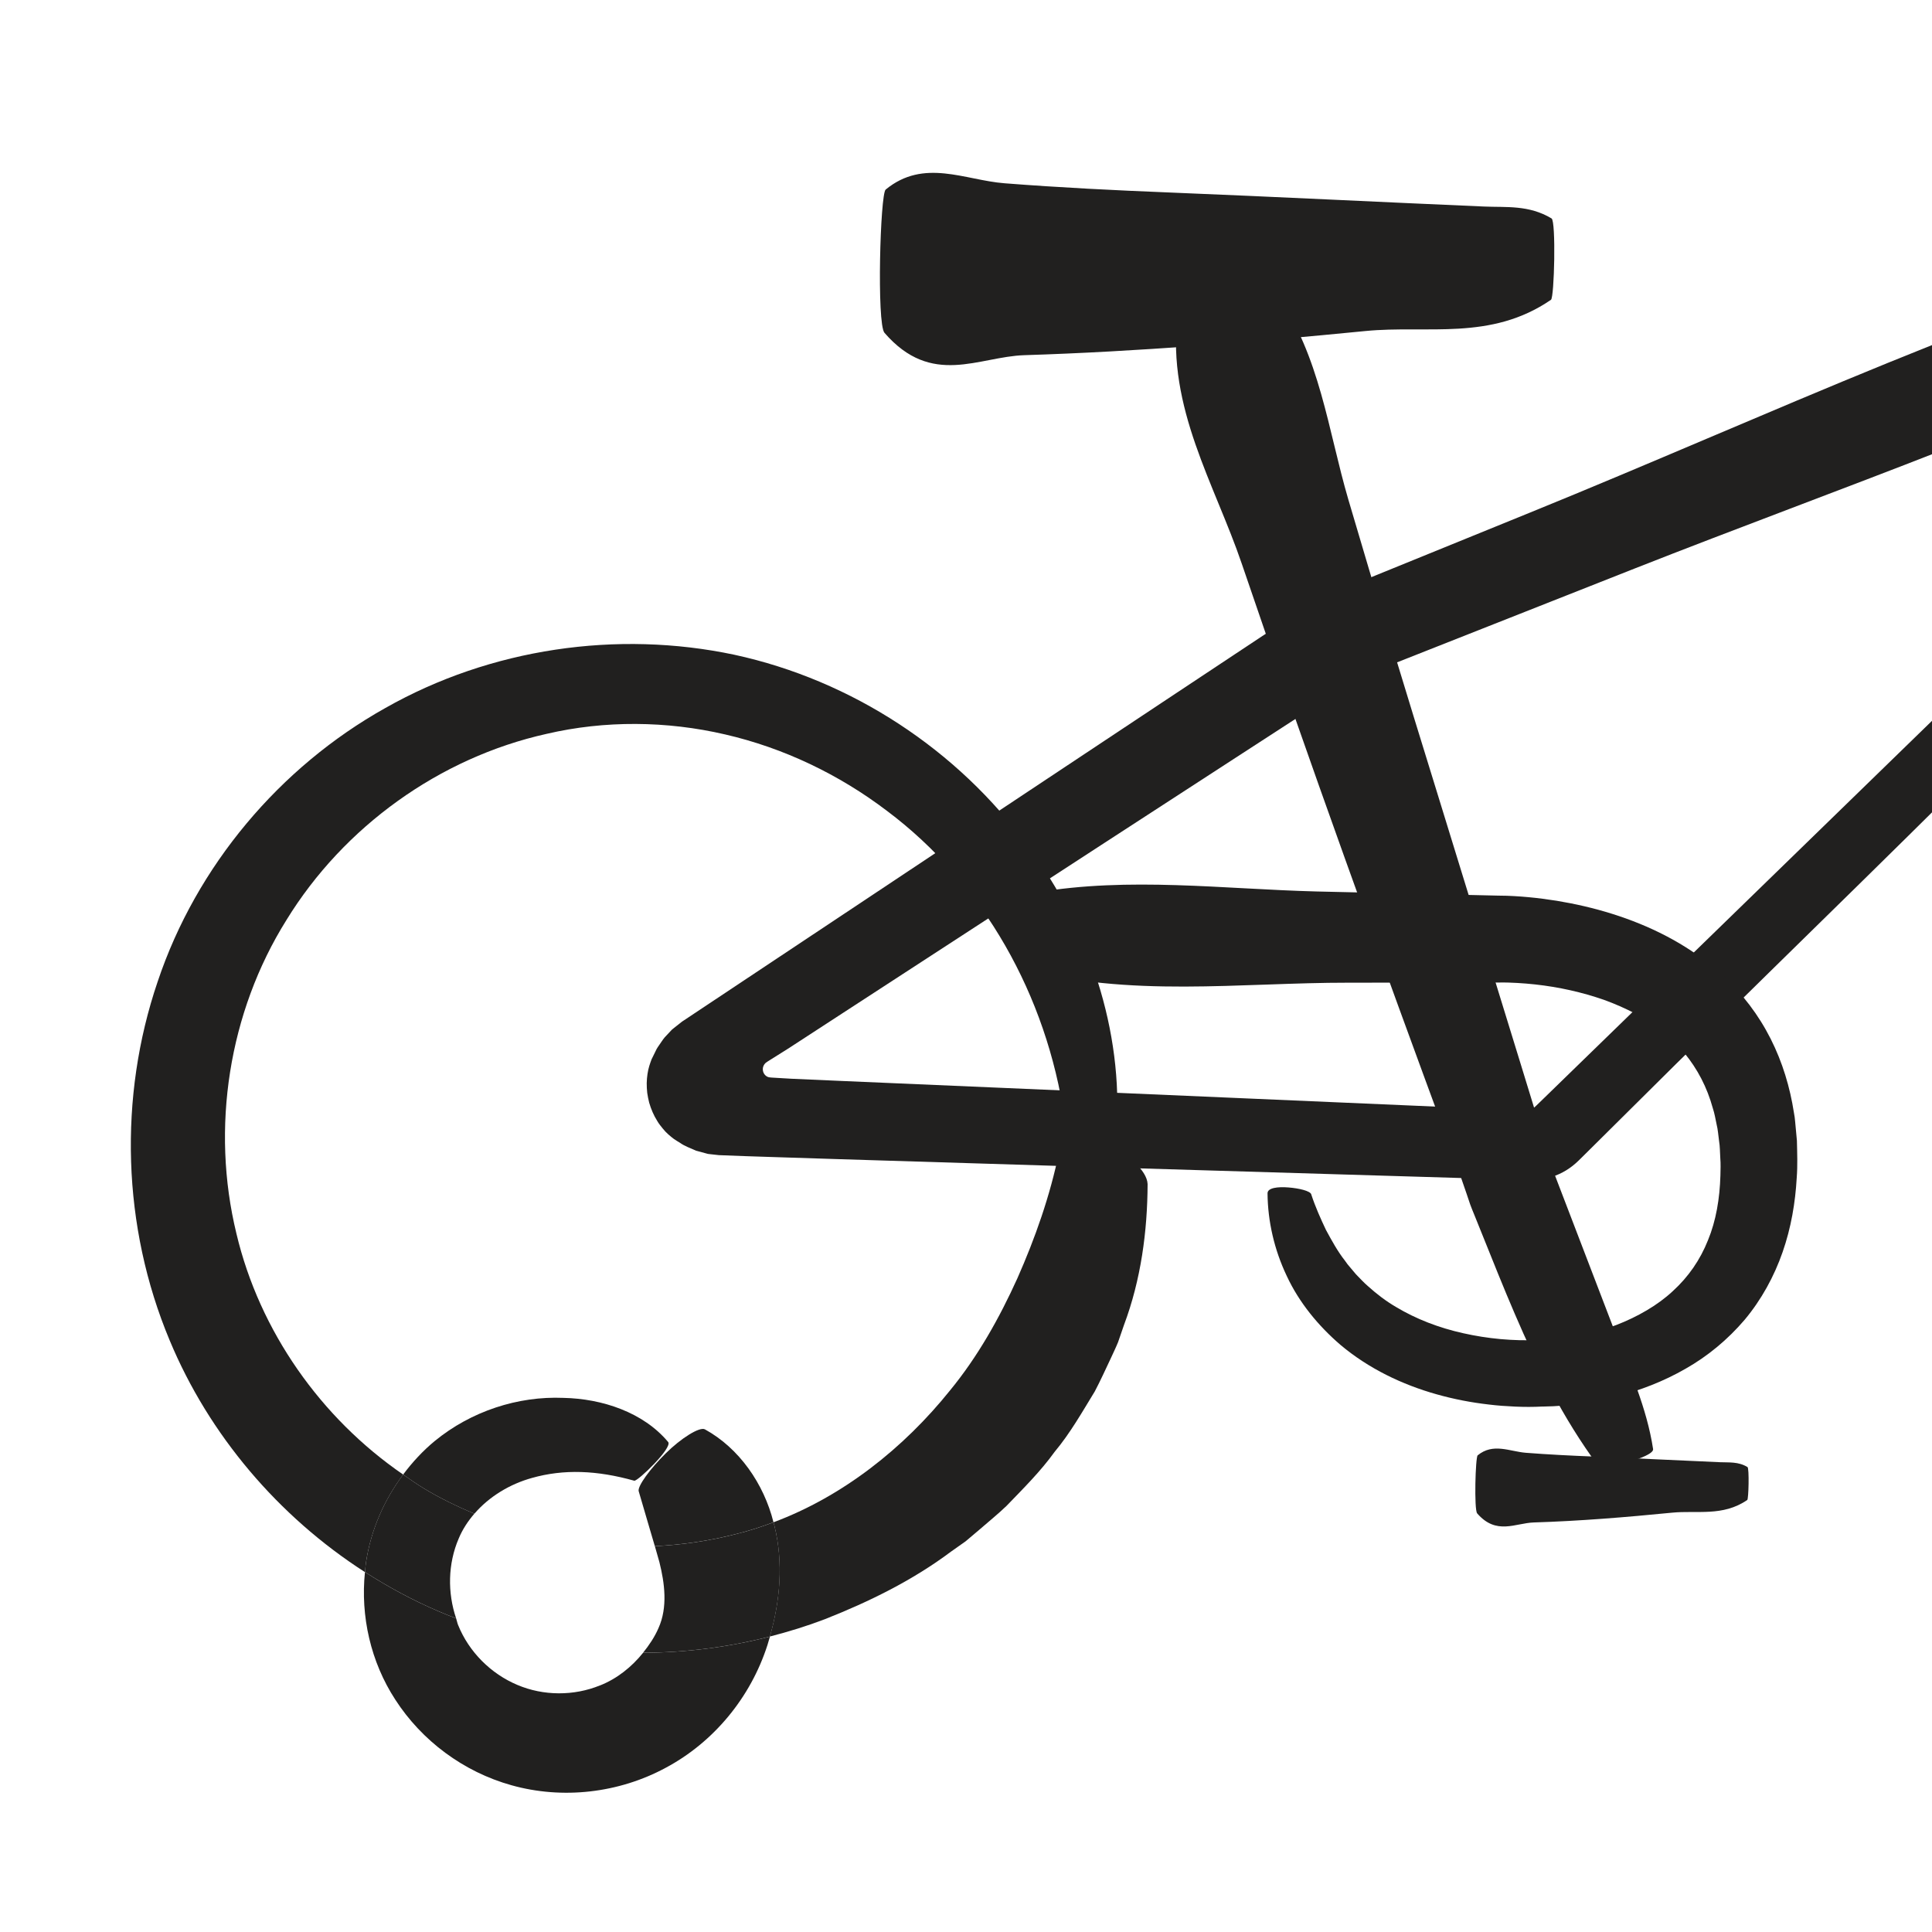 <?xml version="1.0" encoding="UTF-8"?><svg id="Layer_1" xmlns="http://www.w3.org/2000/svg" viewBox="0 0 500 500"><defs><style>.cls-1{fill:none;}.cls-2{fill:#21201f;}</style></defs><path class="cls-1" d="M118.05,418.84c.19,.56,.28,1.15,.5,1.69,2.81,7,8.51,12.65,15.33,15.51,6.76,2.88,14.66,2.89,21.4,.13,4.39-1.74,8.18-4.77,11.14-8.45-16.52,.07-33.01-2.89-48.37-8.88Z"/><path class="cls-2" d="M122.76,391.76c3.87-4.5,9.25-7.7,14.91-9.27,8.24-2.33,16.86-1.99,26.48,.72,.91,.18,10.01-8.6,8.76-10.03-6.43-7.68-17.06-11.2-27.07-11.41-11.82-.5-23.92,3.46-33.31,11.15-3.07,2.53-5.8,5.48-8.2,8.69,1.76,1.21,3.49,2.47,5.32,3.56,4.19,2.55,8.61,4.67,13.11,6.58Z"/><path class="cls-2" d="M200.18,393.97c-2.49-9.97-8.89-19.2-17.76-24.06-1.37-.72-6.21,2.32-10.16,6.25-3.97,3.9-7.3,8.46-6.97,9.75,1.68,5.83,2.99,10.11,4.18,14.23,7.05-.34,14.06-1.36,20.9-3.11,3.34-.8,6.59-1.87,9.8-3.07Z"/><path class="cls-2" d="M155.28,436.18c-6.74,2.76-14.64,2.75-21.4-.13-6.82-2.87-12.52-8.52-15.33-15.51-.22-.54-.31-1.13-.5-1.69-1.47-.58-2.95-1.15-4.4-1.78-6.7-2.85-13.1-6.3-19.2-10.22-1.18,11.37,1.47,23.23,7.86,33.03,6.85,10.61,17.62,18.67,30.06,22.14,13.14,3.69,27.73,2.09,39.99-4.56,12.32-6.59,21.89-18.11,26.26-31.74,.23-.71,.43-1.45,.64-2.17-10.74,2.75-21.79,4.14-32.83,4.19-2.96,3.68-6.75,6.71-11.14,8.45Z"/><path class="cls-2" d="M104.33,381.61c-21.3-14.61-37.16-37.13-43.14-62.34-6.65-27.29-2.04-57.24,12.95-81.18,14.78-24.08,39.55-41.99,67.33-48.17,15.04-3.51,31.07-3.37,46.19,.15,15.15,3.49,29.47,10.35,41.86,19.76,25.05,18.76,41.35,47.84,45.98,79.55,.53,3.33,13.2,8.48,13.42,3.39,1.89-25.89-7.14-52.85-22.93-73.79-18.08-24.89-45.54-42.94-75.93-49.53-30.35-6.43-63.09-1.67-90.35,13.79-27.27,15.27-48.88,40.83-58.91,70.81-10.16,29.87-9.2,63.42,3.1,92.81,10.19,24.49,28.14,45.6,50.55,60,.1-.92,.17-1.85,.31-2.77,1.28-8.21,4.68-15.93,9.57-22.46Z"/><path class="cls-2" d="M286.17,296.31c-5.44-2.1-11.08-2.09-12.05,1.68-2.37,11.56-6.24,22.47-10.82,32.83-4.68,10.32-10.24,20.27-17.46,29.05-11.96,14.9-27.74,27.42-45.67,34.1,.08,.31,.18,.6,.25,.91,2.37,9.59,1.43,19.56-1.18,28.65,4.83-1.24,9.6-2.71,14.28-4.5,11.39-4.5,22.61-9.99,32.57-17.45l3.81-2.69,3.56-3.01c2.34-2.05,4.79-4,7.03-6.16,4.33-4.49,8.79-8.9,12.46-14,4.03-4.82,7.12-10.3,10.39-15.64,1.46-2.77,2.75-5.63,4.09-8.46,.65-1.42,1.34-2.83,1.93-4.28l1.53-4.44c4.4-11.72,6.06-24.27,6.11-36.47-.16-3.58-5.39-8.09-10.84-10.15Z"/><path class="cls-2" d="M200.43,394.88c-.07-.31-.18-.61-.25-.91-3.21,1.2-6.46,2.27-9.8,3.07-6.84,1.75-13.85,2.77-20.9,3.11,.4,1.37,.78,2.73,1.17,4.12,1.36,5.42,2.2,11.67-.23,17.07-1,2.32-2.42,4.42-4,6.39,11.04-.04,22.09-1.44,32.83-4.19,2.62-9.09,3.56-19.06,1.18-28.65Z"/><path class="cls-2" d="M118.05,418.84c-2.25-6.62-2.16-14.13,.67-20.69,.99-2.37,2.39-4.49,4.04-6.4-4.5-1.91-8.92-4.03-13.11-6.58-1.83-1.1-3.56-2.35-5.32-3.56-4.89,6.53-8.29,14.25-9.57,22.46-.15,.92-.22,1.84-.31,2.77,6.1,3.92,12.5,7.37,19.2,10.22,1.45,.63,2.93,1.21,4.4,1.78Z"/><path class="cls-2" d="M401.4,77.58c-15.6,10.72-32.06,6.52-48.03,8.09-29.39,2.89-58.8,5.32-88.26,6.25-11.85,.37-23.96,8.35-36.21-5.79-2.03-2.34-1.11-35.9,.31-37.07,9.9-8.15,20.48-2.43,30.75-1.63,14.34,1.12,28.67,1.83,43,2.4,27.03,1.09,54.06,2.46,81.09,3.62,5.78,.25,11.61-.45,17.49,3.08,1.18,.7,.72,20.46-.15,21.06Z"/><path class="cls-2" d="M452.18,388.2c-6.32,4.34-12.99,2.64-19.46,3.28-11.91,1.17-23.83,2.16-35.76,2.53-4.8,.15-9.71,3.38-14.67-2.35-.82-.95-.45-14.55,.13-15.02,4.01-3.3,8.3-.99,12.46-.66,5.81,.45,11.62,.74,17.42,.97,10.95,.44,21.91,1,32.86,1.47,2.34,.1,4.71-.18,7.09,1.25,.48,.29,.29,8.29-.06,8.53Z"/><path class="cls-2" d="M413.51,379.24c-8.98-12.16-15.61-25.53-21.48-39.2-2.94-6.83-5.69-13.74-8.46-20.63l-2.08-5.16c-.33-.86-.73-1.71-1.02-2.58l-.88-2.62c-1.18-3.49-2.4-6.96-3.67-10.41-18.71-50.7-37.13-101.55-54.55-152.75-7-20.58-19.39-40.39-16.64-64.08,.46-3.92,24.06-7.89,25.67-5.62,11.21,15.83,13.28,35.13,18.55,53.1,7.36,25.09,15.01,50.1,22.74,75.08l21.79,70.76,5.43,17.7,2.72,8.85,.68,2.21,.82,2.15,1.65,4.3,13.2,34.44c3.77,9.82,8.21,19.54,9.84,30.24,.33,2.14-13.32,5.56-14.32,4.2Z"/><path class="cls-2" d="M598.77,107.77c-29.68,33.09-61.08,65.09-92.93,96.69-15.92,15.8-31.95,31.49-47.94,47.16-7.98,7.85-15.96,15.68-23.92,23.51-8,7.93-15.98,15.85-23.94,23.75-.99,.98-1.97,2-3.05,2.84-1.07,.84-2.25,1.57-3.5,2.13-2.51,1.15-5.24,1.63-8.03,1.54l-119.27-3.58-59.08-1.82-17.19-.55c-4.61-.16-9.28-.28-13.87-.49l-1.62-.18-.81-.09-.4-.05-.34-.09-2.74-.74c-1.46-.65-3.09-1.26-4.08-1.99-.55-.35-1.18-.7-1.66-1.05-.47-.34-.94-.74-1.42-1.16l-.75-.72c-.25-.26-.49-.56-.73-.84-.47-.6-1-1.21-1.41-1.94-.89-1.41-1.59-3.03-2.08-4.71l-.29-1.28-.22-1.28c-.09-.85-.14-1.71-.13-2.53,.04-1.65,.28-3.17,.66-4.43,.19-.58,.38-1.17,.59-1.71l.88-1.79,.44-.9c.14-.29,.43-.65,.64-.98,.48-.67,.86-1.32,1.42-2l1.95-2.08c.83-.67,1.71-1.34,2.56-2.02l86.02-57.21,39.34-26.12,19.68-13.05,9.84-6.52,4.92-3.26,2.46-1.63,.68-.45c.38-.28,.82-.48,1.23-.7l2.51-1.32,52.74-21.46c61.03-24.79,123.3-54.41,186.58-71.82,10.48-2.88,6.27,17.95-1.05,21.57-50.89,25.14-105.46,43.85-158.36,64.69l-70.8,27.96c-.08,.02-.15,.07-.22,.1-.04,.02-.07,.03-.11,.06l-.26,.17-2.12,1.38-4.25,2.75-8.49,5.5-16.98,11.01-33.95,22.04-67.86,44.13-11.31,7.36-2.83,1.84-.97,.61-1.77,1.11-1.99,1.25c-.33,.22-.68,.41-1,.66-.3,.27-.53,.6-.66,.98-.26,.75-.06,1.63,.47,2.19,.26,.28,.6,.49,.98,.58,.38,.08,.76,.08,1.15,.11l4.76,.28,12.93,.57,59.06,2.54,117.35,5.08c.43,.02,.87,.07,1.3,0,.43-.07,.84-.24,1.2-.48,.76-.61,.94-.85,2.68-2.52l8.34-8.11,16.68-16.22,33.35-32.43,66.7-64.87c22.96-22.34,45.93-45.38,70.04-66.42,4.82-4.21,7.56,7.74,4.25,11.44Z"/><path class="cls-2" d="M339.36,309.14c1.06,3.23,2.42,6.25,3.79,9.15,1.53,2.82,3.03,5.57,4.92,7.97l.67,.93c.23,.3,.49,.58,.73,.87,.49,.57,.96,1.16,1.45,1.72,1.06,1.07,2.04,2.18,3.18,3.14,2.21,1.99,4.57,3.8,7.19,5.33,5.17,3.1,11.08,5.39,17.4,6.79,3.15,.71,6.4,1.22,9.67,1.52,1.63,.13,3.28,.25,4.9,.28,1.61,.04,3.25,.02,4.69-.07l.6-.03,.6-.02c1.45-.02,3.14-.15,4.77-.34,1.65-.19,3.3-.45,4.93-.77,3.27-.65,6.46-1.55,9.48-2.71,2.77-1.07,5.41-2.34,7.87-3.8,2.46-1.45,4.73-3.1,6.72-4.96,4.04-3.68,7.1-8.11,9.11-13.19,2.08-5.03,3.04-10.76,3.21-16.73,.03-1.5,.1-3-.03-4.5-.1-1.49-.07-3.02-.32-4.45-.2-1.45-.29-2.94-.64-4.31-.29-1.4-.53-2.82-.97-4.14-2.97-10.84-10-19.16-20.16-24.55-2.55-1.32-5.22-2.5-8.01-3.51-2.82-.98-5.73-1.81-8.71-2.48-2.98-.67-6.04-1.17-9.11-1.51-1.53-.16-3.07-.3-4.59-.38-.76-.05-1.51-.07-2.26-.1l-1.08-.02h-.94s-.42,.01-.42,.01l-39,.04c-27.89-.03-57.04,3.96-84.65-3.75-4.57-1.28,.4-18.99,3.85-19.58,23.97-4.12,48.36-.9,72.44-.28l47.23,1.08h.05c1.48,0,2.67,.05,3.95,.12,1.25,.07,2.48,.16,3.71,.28,2.46,.22,4.88,.56,7.3,.93,4.84,.8,9.64,1.9,14.37,3.39,9.45,2.97,18.77,7.51,26.78,14.3,5.16,4.42,9.65,9.79,13,15.76,3.37,5.97,5.58,12.46,6.81,18.93l.42,2.43c.15,.81,.28,1.62,.33,2.43l.45,4.85c.07,3.21,.2,6.41-.05,9.61-.36,6.4-1.45,12.91-3.65,19.21-2.18,6.29-5.49,12.34-9.82,17.52-4.38,5.14-9.62,9.47-15.32,12.69-5.68,3.27-11.72,5.58-17.85,7.16-3.06,.8-6.15,1.41-9.27,1.85-3.14,.43-6.21,.72-9.55,.76h-.16s-.16,0-.16,0c-2.44,.13-4.73,.12-7.04,.02-2.3-.1-4.59-.26-6.86-.54-4.55-.52-9.08-1.39-13.53-2.65-8.88-2.5-17.56-6.64-24.86-12.78-5.74-4.93-10.73-10.99-13.91-17.85-3.25-6.82-4.91-14.2-4.97-21.36-.04-1.45,2.65-1.76,5.41-1.54,2.77,.22,5.6,.89,5.91,1.78Z"/></svg>